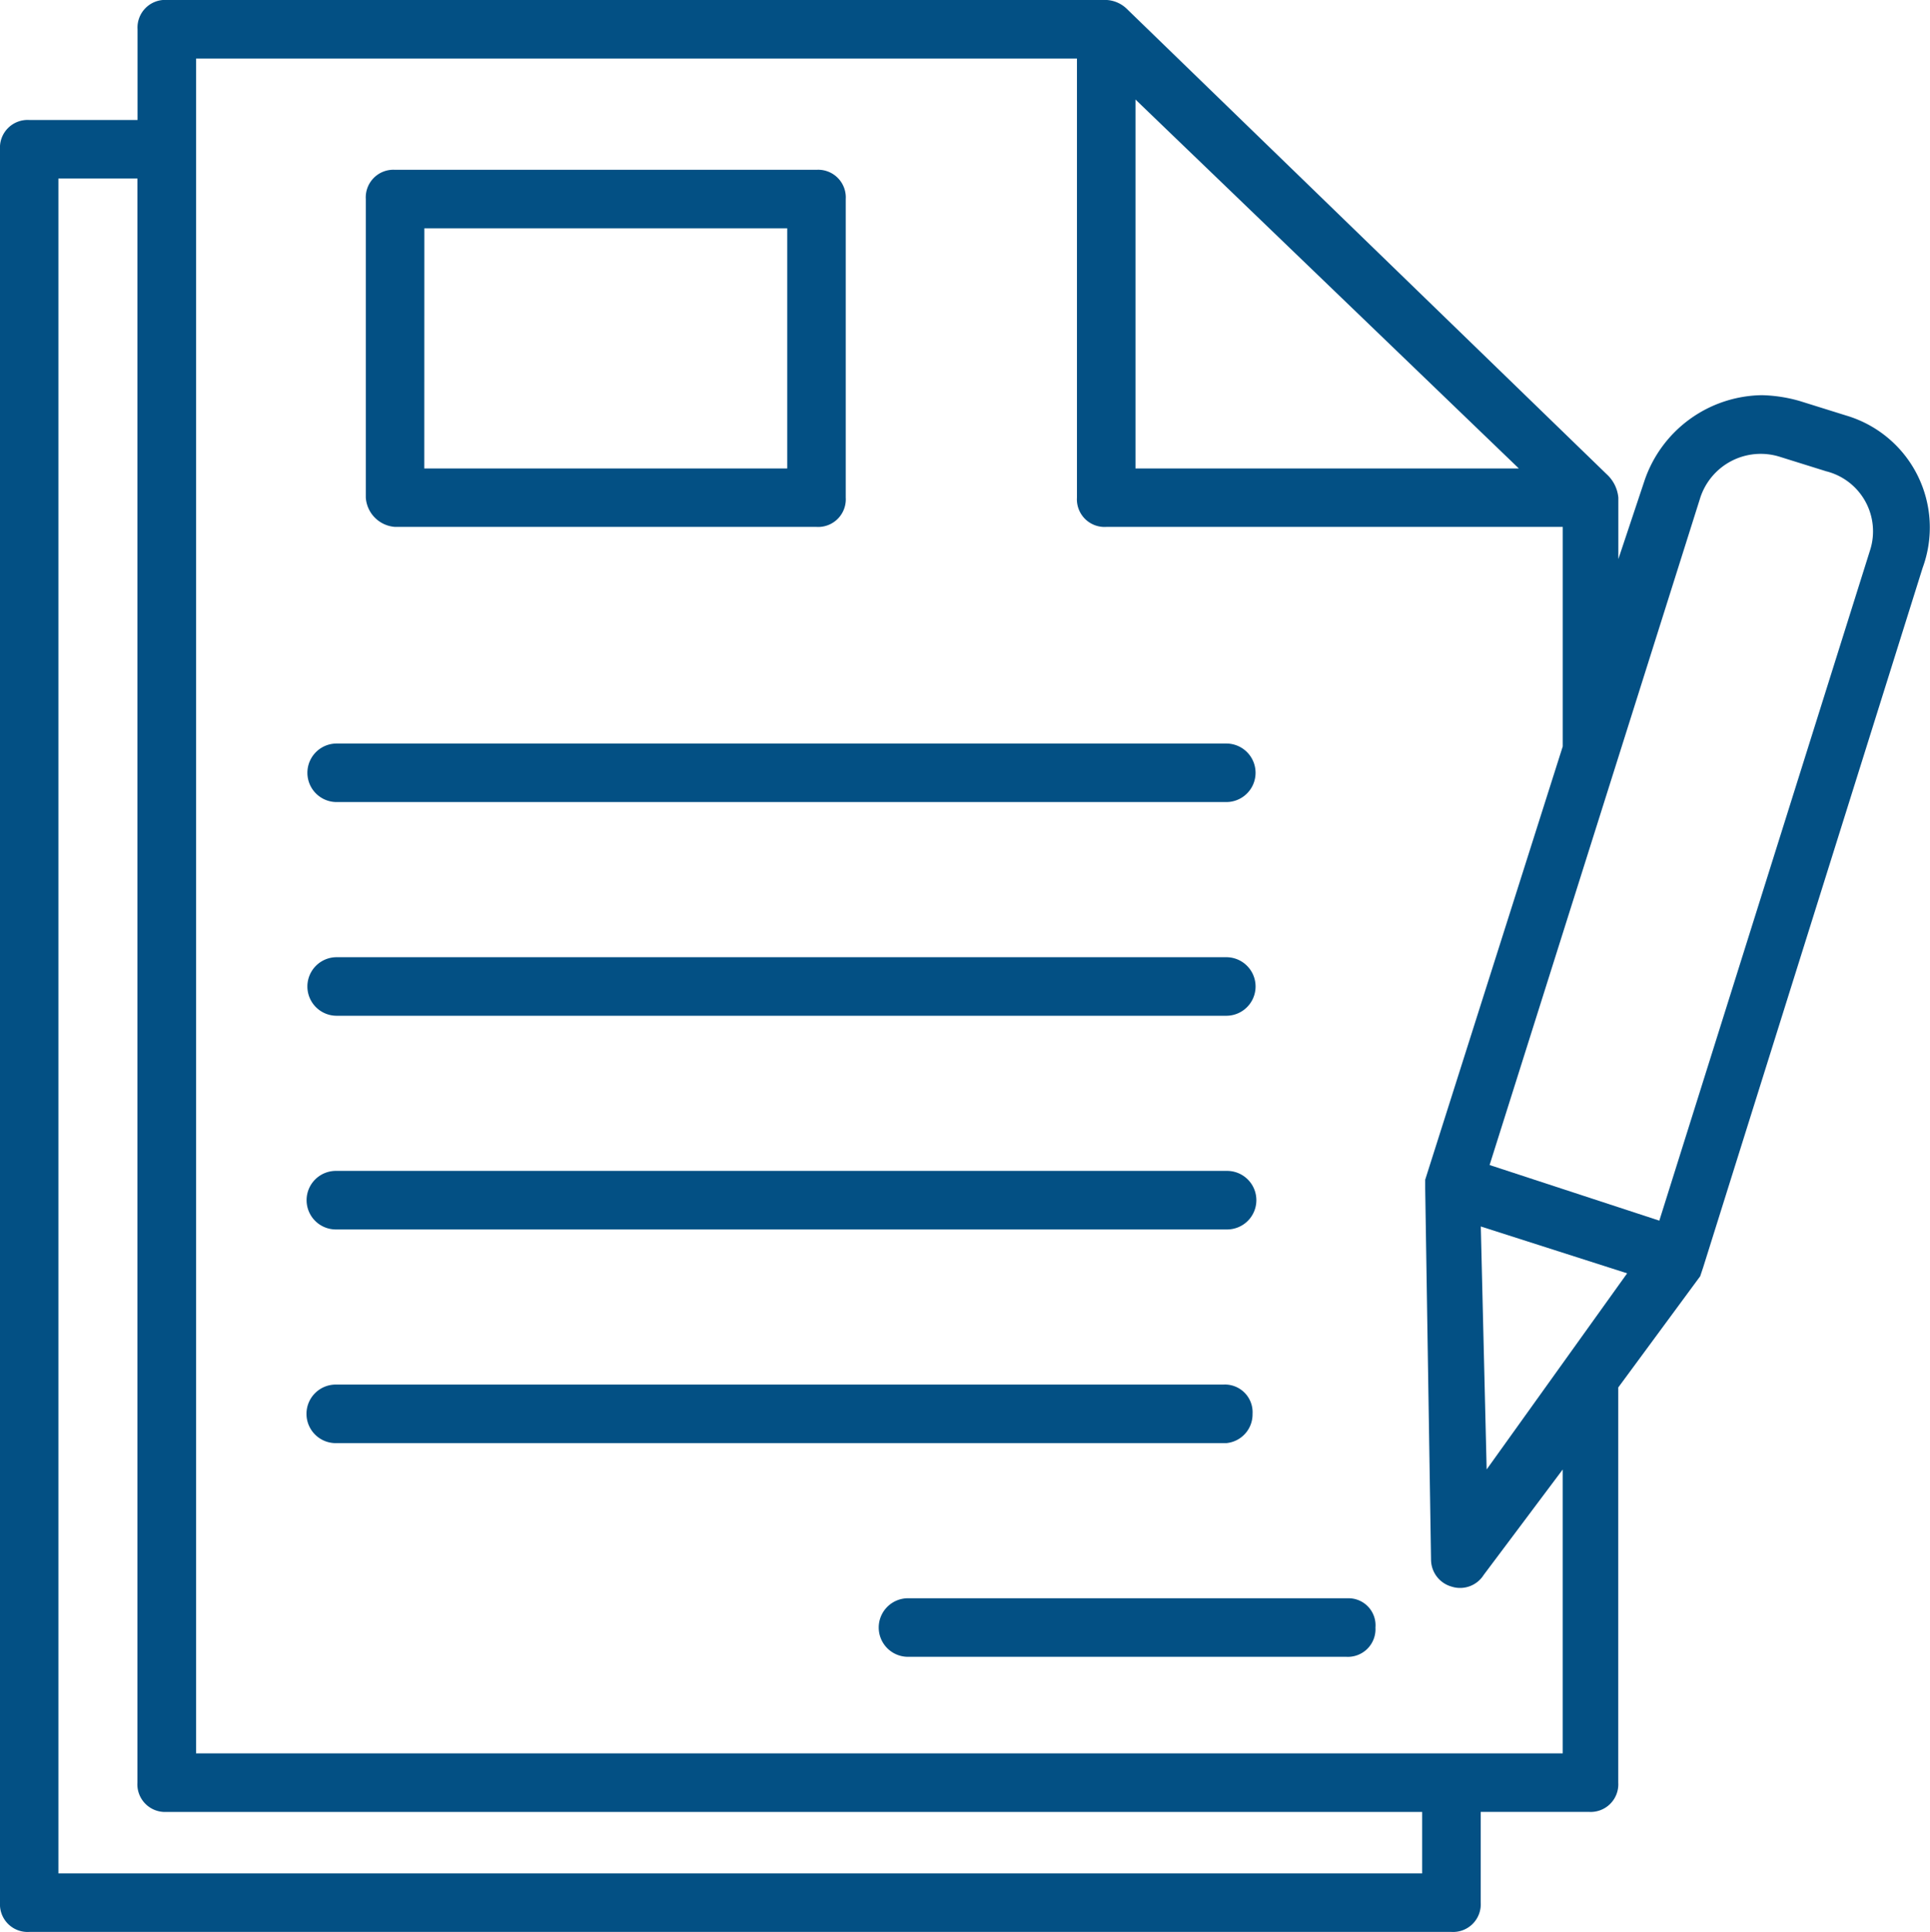 <svg xmlns="http://www.w3.org/2000/svg" width="90" height="90.07" viewBox="0 0 90 90.07"><defs><style>.a{fill:#035084;}</style></defs><g transform="translate(-5283.315 -2530.56)"><path class="a" d="M5369.427,2549.939l-2.183-.682a6.9,6.9,0,0,0-1.775-.273,5.867,5.867,0,0,0-5.458,3.957l-1.229,3.685v-2.866a1.69,1.69,0,0,0-.545-1.092l-22.382-21.7a1.472,1.472,0,0,0-.955-.41h-43.807a1.289,1.289,0,0,0-1.364,1.365v4.231h-5.05a1.289,1.289,0,0,0-1.364,1.364v81.746a1.288,1.288,0,0,0,1.364,1.364H5351a1.289,1.289,0,0,0,1.364-1.364v-4.231h5.05a1.289,1.289,0,0,0,1.364-1.364v-18.424l3.821-5.186.137-.409,10.235-32.616A5.443,5.443,0,0,0,5369.427,2549.939Zm-33.162-14.739,17.877,17.2h-17.877Zm13.374,82.7h-63.6v-79.016h3.684v74.786a1.289,1.289,0,0,0,1.365,1.364h58.546v2.866Zm6.55-5.595h-63.731V2533.29h41.077v20.47a1.289,1.289,0,0,0,1.365,1.365h21.289v10.235l-6.414,20.2v.409l.273,17.332a1.311,1.311,0,0,0,.956,1.228,1.3,1.3,0,0,0,1.5-.546l3.684-4.913v13.238Zm-3.548-13.238-.273-11.327,6.824,2.184Zm17.878-42.851-9.826,31.252-7.915-2.593,9.826-31.116a2.965,2.965,0,0,1,3.684-1.91l2.184.682A2.886,2.886,0,0,1,5370.519,2556.217Z"/><path class="a" d="M5301.738,2555.125h19.652a1.289,1.289,0,0,0,1.364-1.365v-13.92a1.289,1.289,0,0,0-1.364-1.364h-19.652a1.289,1.289,0,0,0-1.365,1.364v13.92A1.468,1.468,0,0,0,5301.738,2555.125Zm1.365-13.92h16.922V2552.4H5303.1Z"/><path class="a" d="M5299.009,2567.953H5340.5a1.364,1.364,0,1,0,0-2.729h-41.486a1.364,1.364,0,1,0,0,2.729Z"/><path class="a" d="M5299.009,2577.916H5340.5a1.365,1.365,0,0,0,0-2.73h-41.486a1.365,1.365,0,0,0,0,2.73Z"/><path class="a" d="M5299.009,2587.878H5340.5a1.365,1.365,0,1,0,0-2.729h-41.486a1.365,1.365,0,1,0,0,2.729Z"/><path class="a" d="M5341.724,2596.476a1.29,1.29,0,0,0-1.365-1.365h-41.35a1.365,1.365,0,1,0,0,2.729H5340.5A1.346,1.346,0,0,0,5341.724,2596.476Z"/><path class="a" d="M5346.227,2605.073H5325.62a1.365,1.365,0,0,0,0,2.729h20.471a1.289,1.289,0,0,0,1.364-1.364A1.26,1.26,0,0,0,5346.227,2605.073Z"/></g></svg>